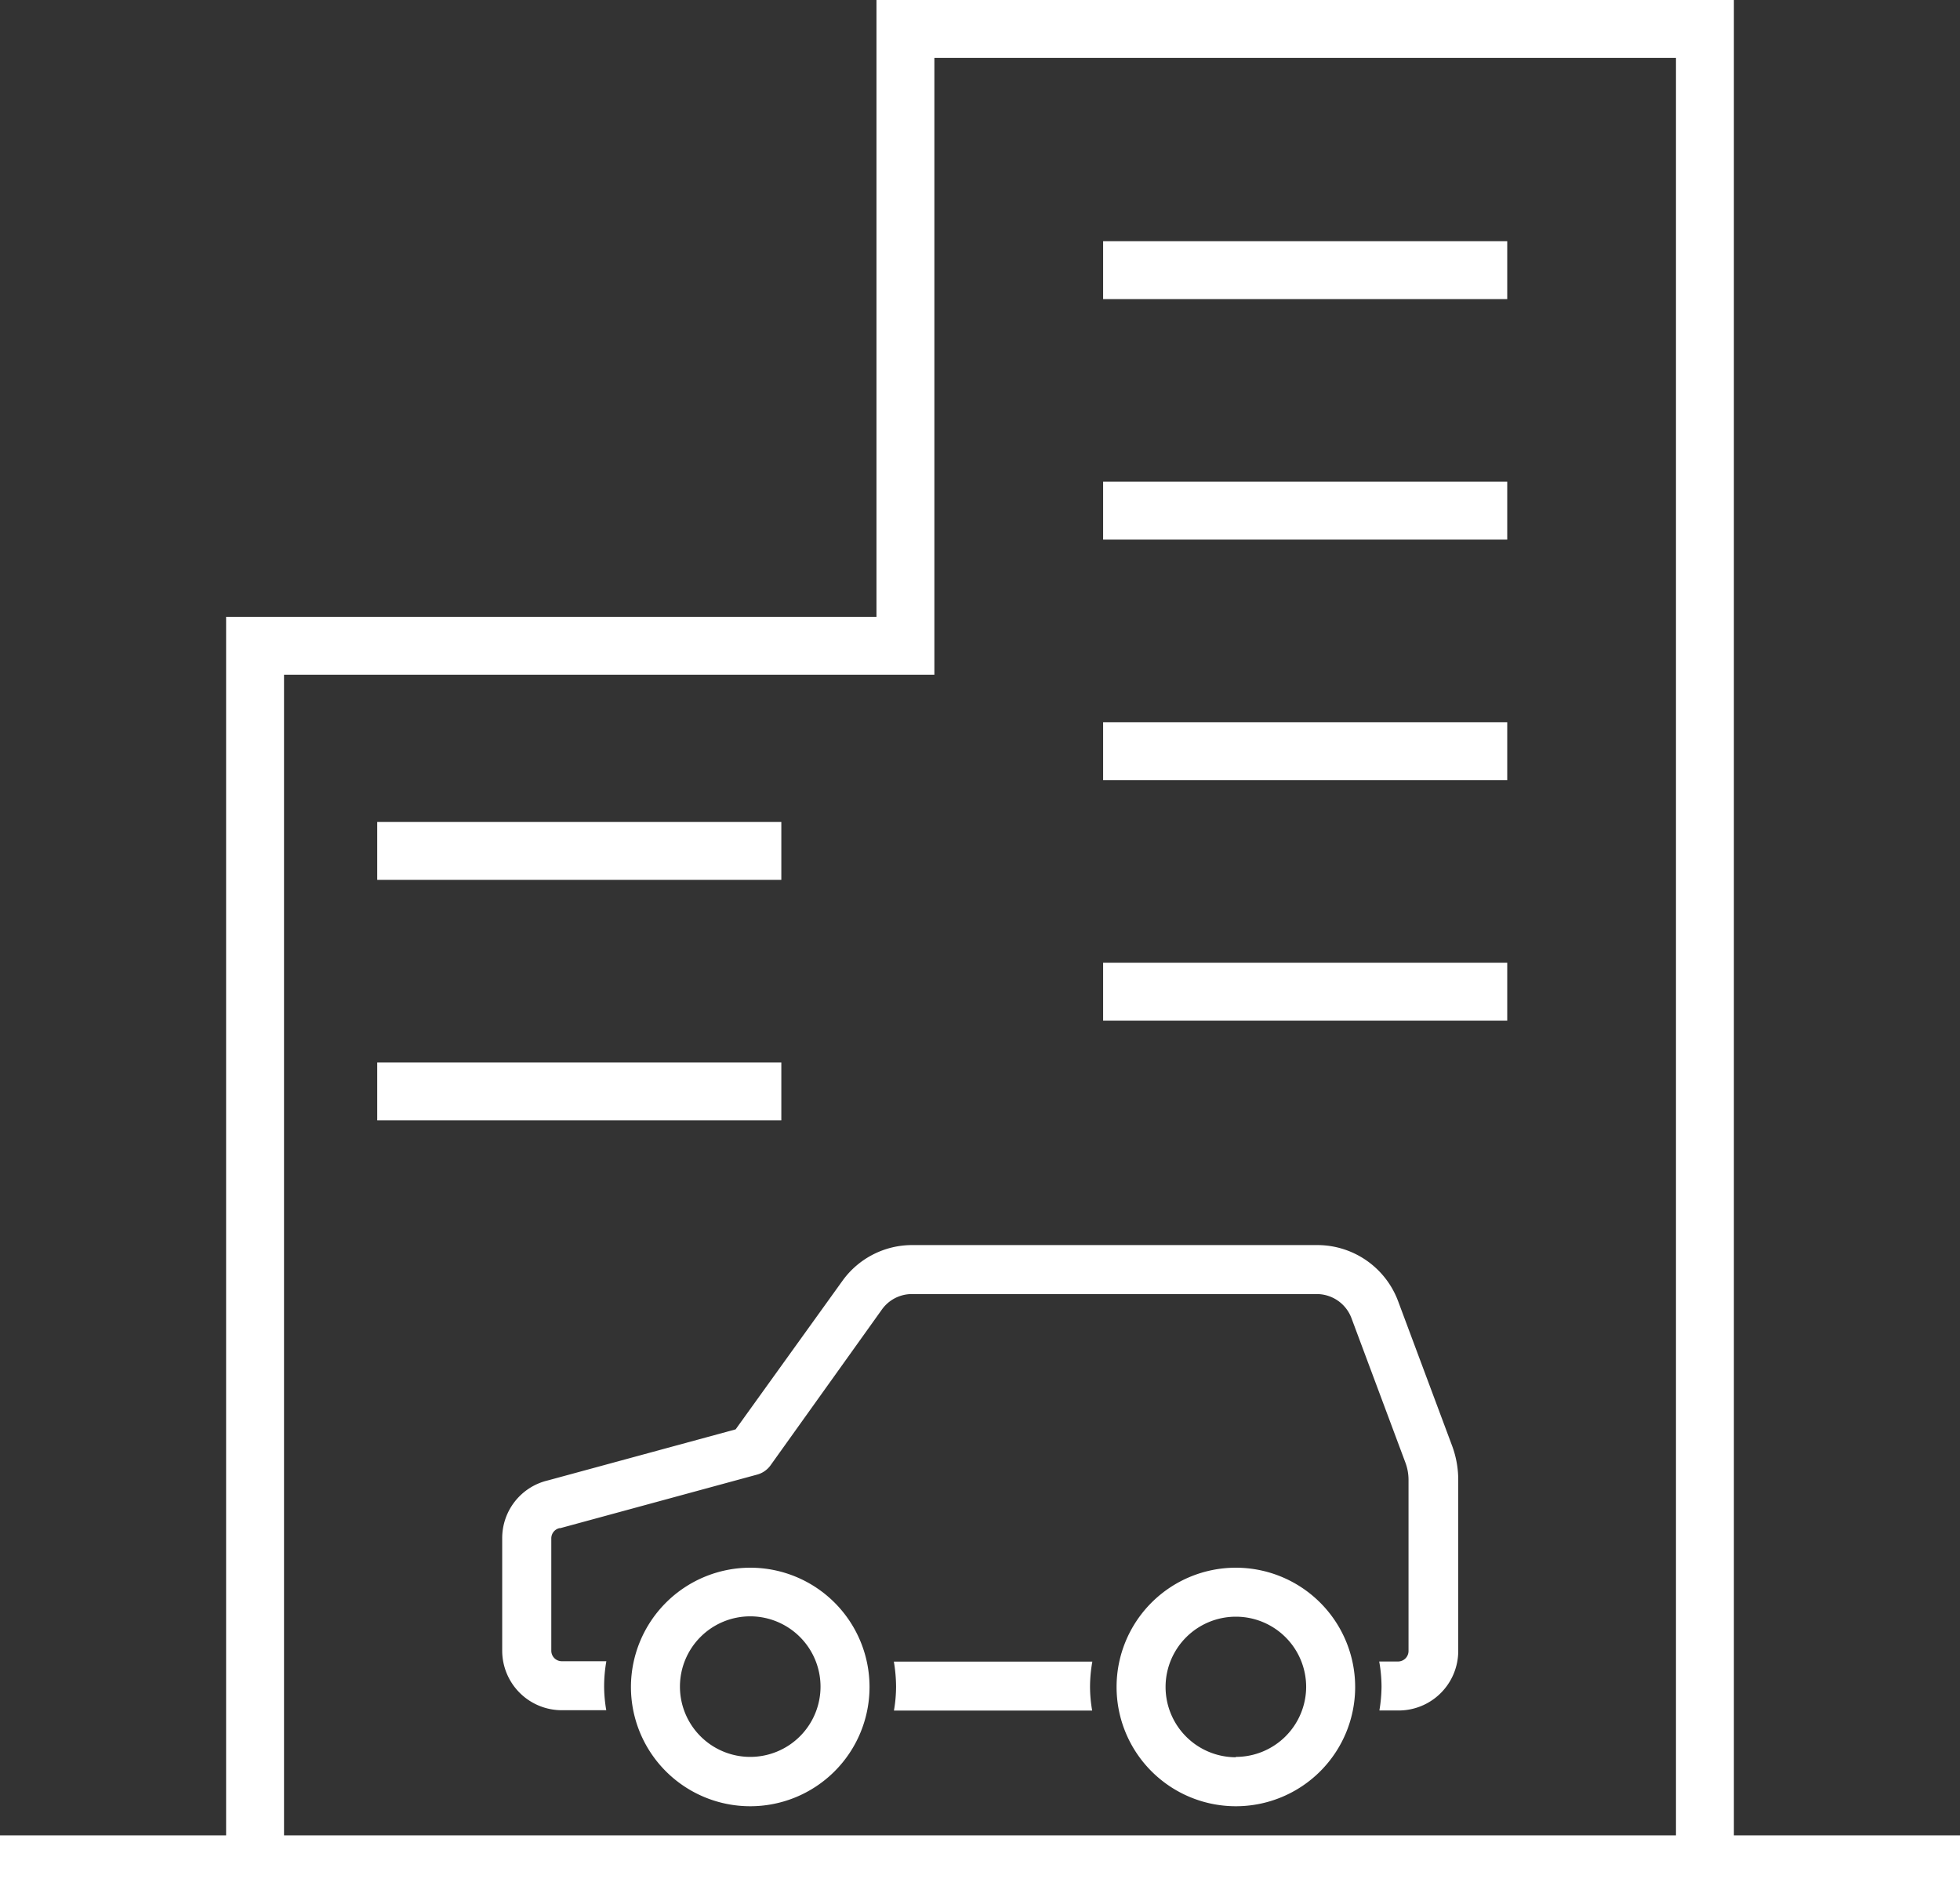 <svg xmlns="http://www.w3.org/2000/svg" viewBox="0 0 220 212.55"><rect x="0" y="0" width="220" height="212.55" fill="#333333" stroke="none"/><defs><style>.cls-1{fill:#fff;}</style></defs><g id="レイヤー_2" data-name="レイヤー 2"><g id="レイヤー_1-2" data-name="レイヤー 1"><path class="cls-1" d="M194.62,206.05V0H98.38V69.25h-73v136.8H0v6.5H220v-6.5ZM31.88,75.75h73V6.5h83.24V206.05H31.88Z"/><rect class="cls-1" x="42.34" y="92.28" width="45.36" height="6.5"/><rect class="cls-1" x="42.34" y="119.28" width="45.36" height="6.5"/><rect class="cls-1" x="123.82" y="27.08" width="45.36" height="6.5"/><rect class="cls-1" x="123.82" y="54.08" width="45.36" height="6.5"/><rect class="cls-1" x="123.82" y="81.08" width="45.36" height="6.5"/><rect class="cls-1" x="123.82" y="108.08" width="45.36" height="6.5"/><path class="cls-1" d="M56.37,172.71v12.65A6.69,6.69,0,0,0,63.05,192h5a15.92,15.92,0,0,1-.24-2.69,16.31,16.31,0,0,1,.25-2.81h-5a1.18,1.18,0,0,1-1.18-1.18V172.71a1.18,1.18,0,0,1,.91-1.15l.1,0,22.05-6a2.74,2.74,0,0,0,1.51-1L99,147a4.13,4.13,0,0,1,3.35-1.72h45.46a4.16,4.16,0,0,1,3.88,2.69l6.07,16.26a5.51,5.51,0,0,1,.34,1.92v19.2a1.18,1.18,0,0,1-1.18,1.18h-2.11a16.32,16.32,0,0,1,.26,2.81,17,17,0,0,1-.24,2.69H157a6.69,6.69,0,0,0,6.68-6.68v-19.2a11,11,0,0,0-.69-3.84l-6.07-16.26a9.68,9.68,0,0,0-9-6.27H102.38a9.63,9.63,0,0,0-7.81,4l-12,16.69-21.07,5.73A6.65,6.65,0,0,0,56.37,172.71Z"/><path class="cls-1" d="M100.33,186.54a17.37,17.37,0,0,1,.25,2.81,15.92,15.92,0,0,1-.24,2.69h22.25a15.92,15.92,0,0,1-.24-2.69,16.32,16.32,0,0,1,.26-2.81Z"/><path class="cls-1" d="M70.82,189.35A13.39,13.39,0,1,0,84.21,176,13.41,13.41,0,0,0,70.82,189.35Zm21.28,0a7.89,7.89,0,1,1-7.89-7.89A7.9,7.9,0,0,1,92.1,189.35Z"/><path class="cls-1" d="M138.72,176a13.39,13.39,0,1,0,13.39,13.39A13.4,13.4,0,0,0,138.72,176Zm0,21.28a7.89,7.89,0,1,1,7.89-7.89A7.89,7.89,0,0,1,138.72,197.24Z"/></g></g></svg>